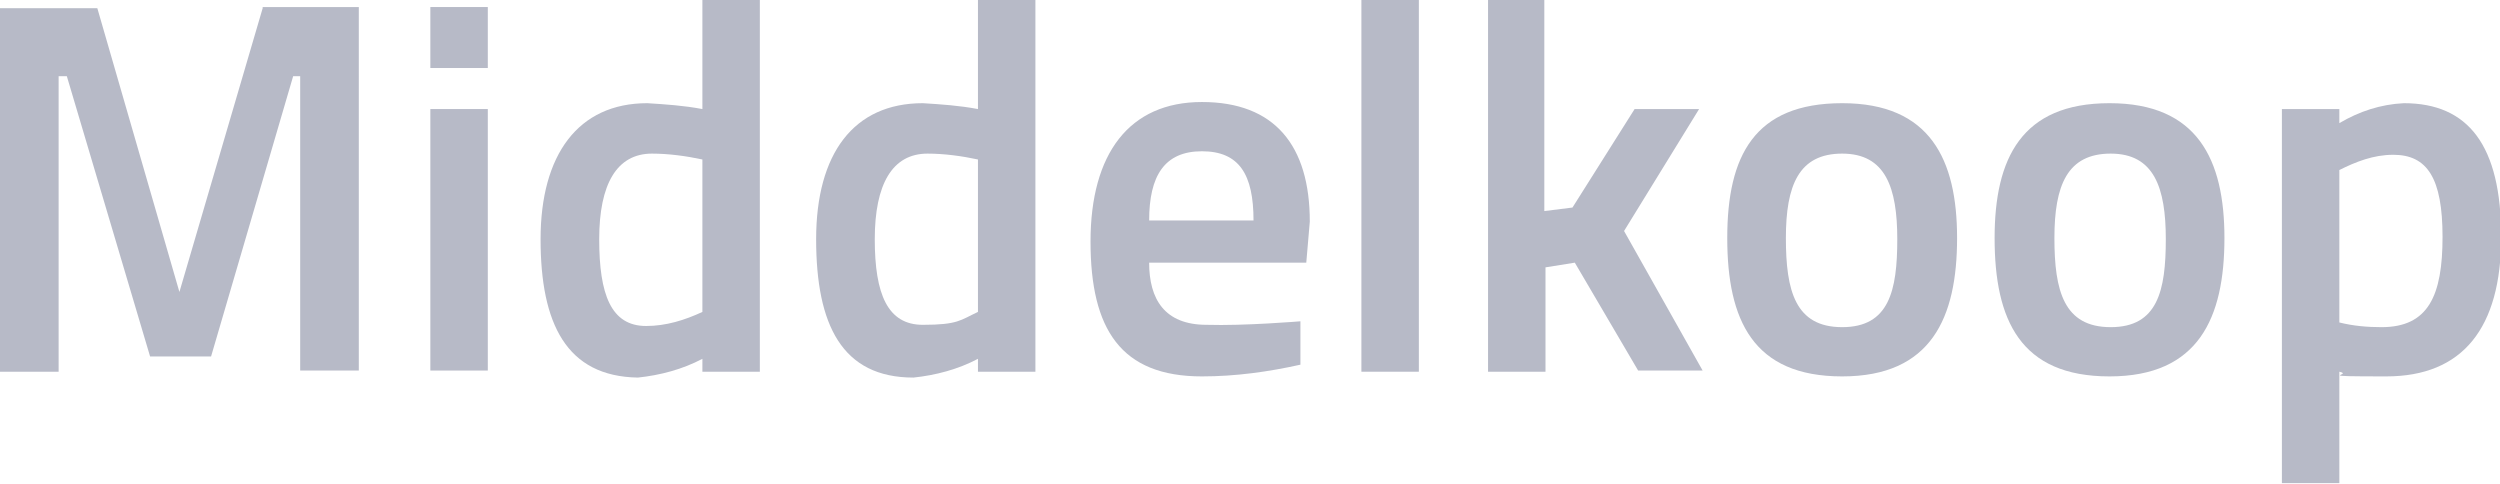 <?xml version="1.0" encoding="UTF-8"?>
<svg xmlns="http://www.w3.org/2000/svg" version="1.1" viewBox="0 0 213.2 41.3">
  <defs>
    <style>
      .cls-1 {
        fill: #b7bac7;
      }
    </style>
  </defs>
  <!-- Generator: Adobe Illustrator 28.6.0, SVG Export Plug-In . SVG Version: 1.2.0 Build 709)  -->
  <g>
    <g id="Laag_1">
      <g id="Group_29">
        <path id="Path_34" class="cls-1" d="M22.4.7l-7.1,24.2L8.3.7H0v31h5V6.5h.7l7.1,23.9h5.2l7-23.9h.6v25.1h5V.6h-8.2Z"/>
        <path id="Path_35" class="cls-1" d="M36.7,9.3h4.9v22.3h-4.9V9.3ZM36.7.6h4.9v5.2h-4.9V.6Z"/>
        <g id="Group_14">
          <path id="Path_36" class="cls-1" d="M59.9,26.6v-13c-1.4-.3-2.9-.5-4.3-.5-3,0-4.5,2.6-4.5,7.3s1,7.4,4,7.4c1.7,0,3.3-.5,4.8-1.2M64.8,31.7h-4.9v-1.1c-1.7.9-3.6,1.4-5.5,1.6-6.1-.1-8.3-4.6-8.3-11.8s3.2-11.6,9.1-11.6c1.6.1,3.1.2,4.7.5V0h4.9v31.7Z"/>
          <path id="Path_37" class="cls-1" d="M83.4,26.6v-13c-1.4-.3-2.9-.5-4.3-.5-3,0-4.5,2.6-4.5,7.3s1.1,7.3,4.1,7.3,3.2-.4,4.7-1.1M88.3,31.7h-4.9v-1.1c-1.7.9-3.6,1.4-5.5,1.6-6.1,0-8.3-4.5-8.3-11.8s3.2-11.6,9.1-11.6c1.6.1,3.1.2,4.7.5V0h4.9v31.7Z"/>
          <path id="Path_38" class="cls-1" d="M106.9,18.8c0-3.9-1.2-5.9-4.4-5.9s-4.5,2.1-4.5,5.9h8.9ZM110.9,27.4v3.7c-2.7.6-5.5,1-8.4,1-6.9,0-9.5-4-9.5-11.5s3.3-11.9,9.5-11.9,9.2,3.7,9.2,10.2l-.3,3.5h-13.4c0,3.1,1.3,5.3,4.9,5.3,3.2.1,8-.3,8-.3"/>
        </g>
        <rect id="Rectangle_26" class="cls-1" x="116.1" y="0" width="4.9" height="31.7"/>
        <path id="Path_39" class="cls-1" d="M126.9,0v31.7h4.9v-8.9l2.5-.4,5.4,9.2h5.5l-6.7-11.9,6.4-10.4h-5.5l-5.3,8.4-2.4.3V0h-4.8Z"/>
        <g id="Group_15">
          <path id="Path_40" class="cls-1" d="M161.8,20.4c0-4.4-1-7.3-4.7-7.3s-4.8,2.7-4.8,7.2.8,7.6,4.8,7.6,4.7-3.1,4.7-7.5M166.9,20.3c0,6.8-2.2,11.8-9.8,11.8s-9.8-4.8-9.8-11.8,2.3-11.5,9.8-11.5,9.8,4.8,9.8,11.5"/>
          <path id="Path_41" class="cls-1" d="M184.7,20.4c0-4.4-1-7.3-4.7-7.3s-4.8,2.7-4.8,7.2.8,7.6,4.8,7.6,4.7-3.1,4.7-7.5M189.7,20.3c0,6.8-2.2,11.8-9.8,11.8s-9.8-4.8-9.8-11.8c0-6.8,2.3-11.5,9.8-11.5s9.8,4.8,9.8,11.5"/>
          <path id="Path_42" class="cls-1" d="M199.5,14.5v13c1.2.3,2.4.4,3.6.4,4,0,5.2-2.7,5.2-7.7s-1.3-7-4.2-7c-1.7,0-3.2.6-4.6,1.3M194.6,9.3h4.9v1.2c1.7-1,3.5-1.6,5.5-1.7,5.5,0,8.3,3.6,8.3,11.4s-3.3,11.9-9.8,11.9-2.7-.1-4-.4v9.5h-4.9V9.3Z"/>
        </g>
      </g>
    </g>
  </g>
</svg>